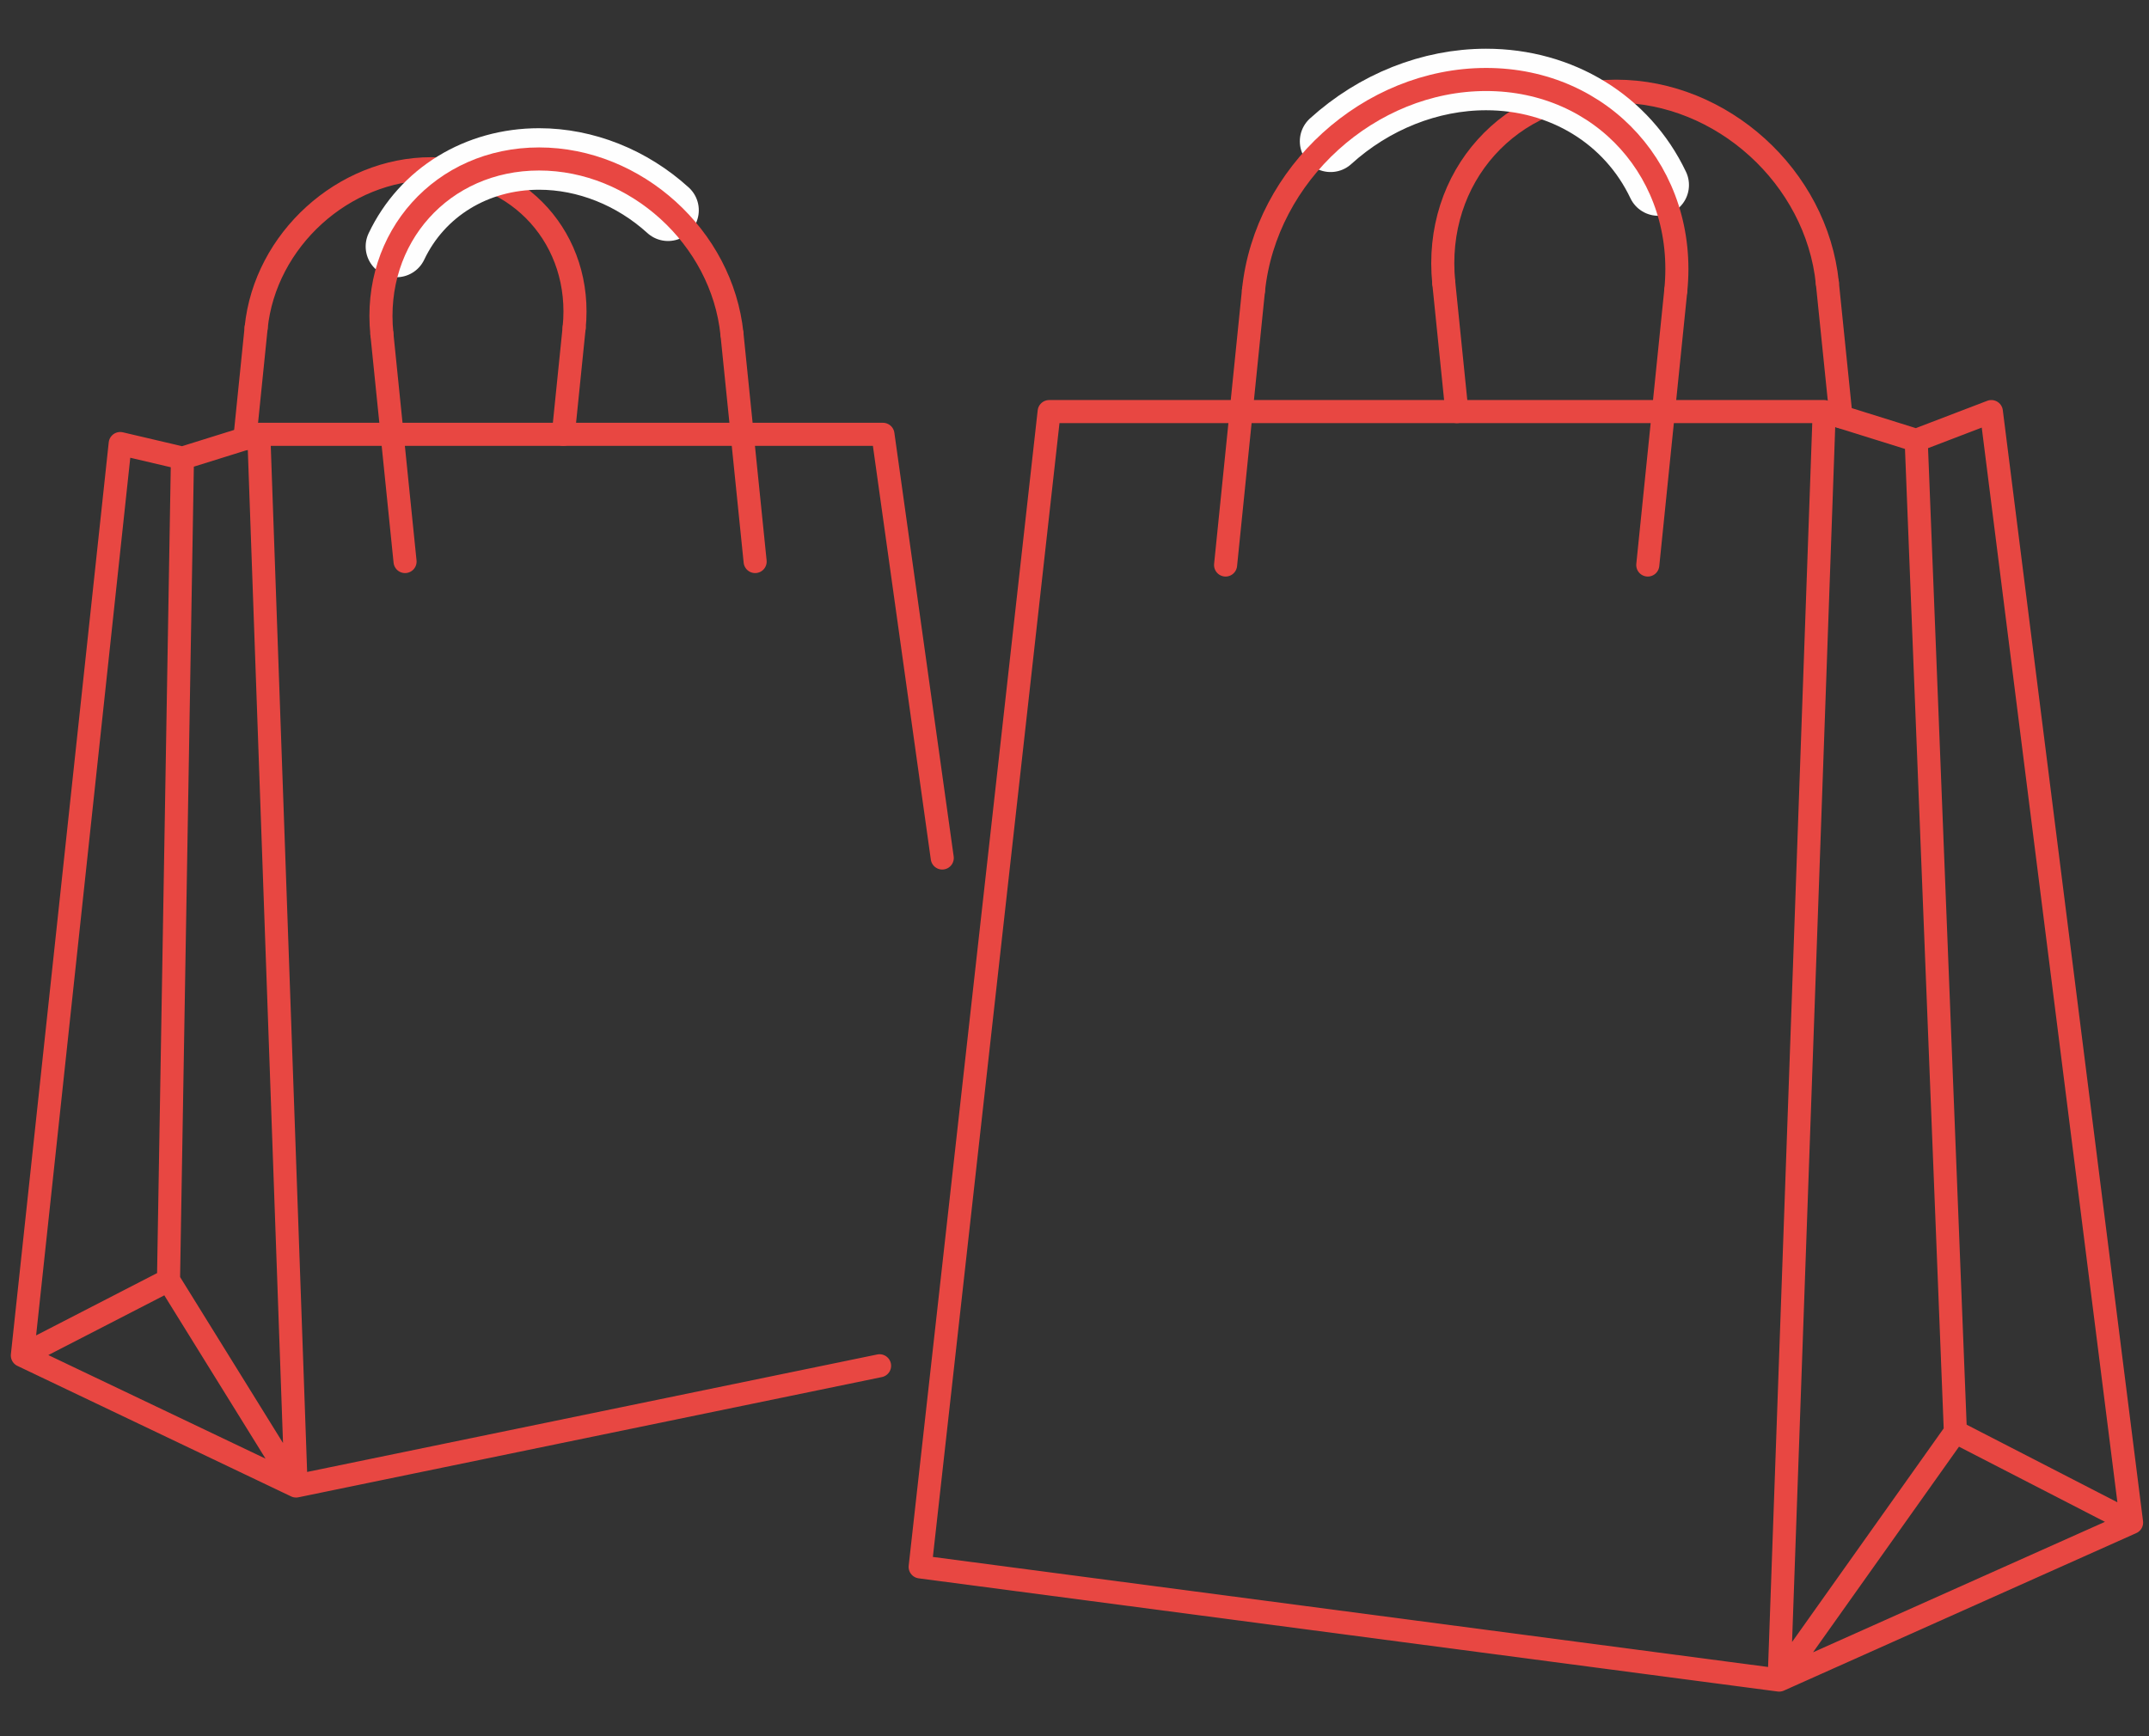 <?xml version="1.0" encoding="UTF-8"?> <svg xmlns="http://www.w3.org/2000/svg" viewBox="0 0 396 320" width="396" height="320"><rect x="0" y="0" width="396" height="320" fill="#333333" stroke="none"/><defs><clipPath id="cp1"><path d="M9 23L387 23L387 297L9 297Z"></path></clipPath><clipPath id="cp2"><path d="M26 1L370 1L370 319L26 319Z"></path></clipPath><clipPath id="cp3"><path d="M56 6L340 6L340 314L56 314Z"></path></clipPath><clipPath id="cp4"><path d="M2 18L394 18L394 302L2 302Z"></path></clipPath><clipPath id="cp5"><path d="M1 8L395 8L395 312L1 312Z"></path></clipPath></defs><style> tspan { white-space:pre } .shp0 { fill: none;stroke: #e84742;stroke-linecap:round;stroke-linejoin:round;stroke-width: 4.252 } .shp1 { fill: none;stroke: #fefefe;stroke-linecap:round;stroke-linejoin:round;stroke-width: 8.504 } .shp2 { fill: #e84742 } .shp3 { fill: none;stroke: #fefefe;stroke-linecap:round;stroke-linejoin:round;stroke-width: 11.339 } </style><g id="Metamorfoza" clip-path="url(#cp1)" style="display: none"><path id="Path 1" class="shp0" d="M167.22 183.02C178.19 157.81 164.65 115.05 134.2 78.77C97.05 34.5 47.63 14.81 23.82 34.79C0.01 54.77 10.82 106.86 47.97 151.13C72 179.77 102.42 199.34 127.78 202.47M167.22 183.02C159.76 201.05 141.4 219.83 118.03 233.32C78.47 256.16 36.45 257.43 24.16 236.15C14.77 219.88 25.38 194.41 50.66 172.49M194.73 187.87C193.05 160.43 220.39 124.88 261.41 101.2C311.46 72.3 364.63 70.7 380.18 97.62C395.72 124.55 367.75 169.8 317.7 198.7C285.32 217.39 250.04 225.37 225.14 219.63M194.73 187.87C195.58 207.37 206.41 231.3 223.75 251.96C253.11 286.95 292.17 302.52 310.99 286.73C325.38 274.66 324.12 247.09 307.86 217.84M200.84 154.16C200.95 153.76 201.04 153.35 201.11 152.95C202.47 145.23 197.31 137.87 189.59 136.51C181.88 135.15 174.52 140.3 173.16 148.02C173.09 148.42 173.03 148.84 172.99 149.24M200.84 154.16L180.01 231.9M172.99 149.24L165.98 229.42M189.59 136.51C190.15 119.02 188.05 102.62 183.55 88.96M189.59 136.51C195.06 119.89 202.63 105.2 211.55 93.89M180.01 231.9C179.05 235.48 175.52 237.73 171.86 237.09C168.21 236.45 165.66 233.12 165.98 229.43"></path></g><g id="Szafa" clip-path="url(#cp2)" style="display: none"><path id="Path 1" class="shp0" d="M336.52 297.71L336.52 44.34C336.52 28.74 323.77 15.98 308.18 15.98L87.12 15.98C71.53 15.98 58.77 28.75 58.77 44.34L58.77 147.18M58.77 219.34L58.77 297.71M58.77 265.77L336.52 265.77M28.26 316.77L82.48 285.46M367.04 316.77L312.82 285.46M95.44 70.95L108.55 70.95M127.41 70.95L154.62 70.95M174.96 70.95L185.75 70.95M95.44 70.95C91.1 70.95 87.59 67.43 87.59 63.09C87.59 60.05 89.35 57.27 92.12 55.98M185.75 70.95C190.09 70.95 193.6 67.43 193.6 63.09C193.6 60.29 192.11 57.7 189.68 56.3M92.12 55.9L103.56 50.58M110.33 47.44L140.56 33.39M189.68 56.3L180.26 51.91M173.89 48.94L140.56 33.39M102.4 45.74C112.59 88.21 114.92 88.1 106.59 118.91C98.23 149.87 67.98 166.19 40.16 178.24C49.85 201.49 55.37 207.74 88.04 205.3C96.2 211.37 114.8 218.91 140.59 206.91C158.49 218.97 178.87 213.69 185.75 199.17C207.24 191.08 218.78 201.3 224.38 171.19C202.68 167.2 193.6 152.55 179.16 116.3C170.41 79.1 171.16 84.43 181.47 47.59L176.23 45.56C166.23 60.14 155.52 73.98 140.59 83.47C128.48 74.55 117.48 59.78 107.96 43.47L102.4 45.74Z"></path><path id="Path 2" class="shp1" d="M140.56 24.89C145.58 24.89 149.66 20.82 149.66 15.8C149.66 10.77 145.58 6.7 140.56 6.7"></path><path id="Path 3" class="shp0" d="M140.56 24.89C145.58 24.89 149.66 20.82 149.66 15.8C149.66 10.77 145.58 6.7 140.56 6.7C136.45 6.7 132.84 9.47 131.77 13.45M140.56 24.89L140.56 33.39M221.3 70.95L233.75 70.95M305.77 70.95L311.62 70.95M221.3 70.95C216.97 70.95 213.45 67.43 213.45 63.09C213.45 60.05 215.22 57.27 217.98 55.98M311.62 70.95C315.96 70.95 319.48 67.43 319.48 63.09C319.48 60.29 317.98 57.7 315.55 56.3M217.98 55.9L266.43 33.39M315.55 56.3L266.43 33.39"></path><path id="Path 4" class="shp1" d="M266.43 24.89C271.45 24.89 275.52 20.82 275.52 15.8C275.52 10.77 271.45 6.7 266.43 6.7"></path><path id="Path 5" class="shp0" d="M266.43 24.89C271.45 24.89 275.52 20.82 275.52 15.8C275.52 10.77 271.45 6.7 266.43 6.7C262.31 6.7 258.71 9.47 257.65 13.45M266.43 24.89L266.43 33.39M233.58 65.32L285.43 65.32L270.12 199.3L236.98 199.3L233.58 65.32ZM236.53 181.95L272.2 181.95M285.43 65.32L304.71 65.32L301.41 153.73L275.32 153.73M276.99 139.11L301.96 139.11"></path></g><g id="Sylwetka" clip-path="url(#cp3)" style="display: none"><path id="Path 1" class="shp0" d="M116.94 11.98C128.43 49.09 141.02 83.34 139.28 109.81C138.49 121.73 134.27 137.77 126.34 154.59M116.55 175.88C110.59 190.49 107.43 204.79 107.43 219.44C107.43 265.88 121.12 288.13 123.84 310.71M193.48 310.71L193.48 230.59M270.01 11.98C258.52 49.09 245.93 83.34 247.67 109.81C248.15 117.08 248.91 123.88 251.42 132.54M258.95 151.45C270.04 172.07 279.52 199.23 279.52 219.44C279.52 265.88 265.83 288.13 263.1 310.71M87.71 161.41L287.53 126.17M85.98 181.08L285.8 145.84M87.71 224.46C72.41 221.77 61.26 208.47 61.26 192.94C61.26 177.4 72.41 164.1 87.71 161.41M85.98 244.13C70.69 241.44 59.53 228.14 59.53 212.6C59.53 197.07 70.69 183.77 85.98 181.08M87.71 224.46L107.59 227.97M276.07 257.67L308.33 263.36M85.98 244.13L109.34 248.25M271.57 276.85L306.61 283.03M336.03 282.77C330.12 272.52 319.98 265.41 308.33 263.36M334.31 302.44C328.4 292.19 318.26 285.09 306.61 283.03M285.8 82.79C301.11 85.48 312.27 98.78 312.27 114.31C312.27 129.85 301.11 143.15 285.8 145.84M287.53 63.12C302.83 65.81 313.98 79.11 313.98 94.64C313.98 110.18 302.83 123.48 287.53 126.17M85.98 47.55L130.43 55.39M251.02 76.65L285.8 82.79M87.71 27.88L123.97 34.28M255.9 57.54L287.53 63.12M58.28 28.15C64.2 38.4 74.34 45.5 85.98 47.55M60 8.48C65.91 18.73 76.06 25.83 87.71 27.88M215.36 148.71L215.36 158.27M237.26 144.85L237.26 154.41M259.15 140.99L259.15 150.55M281.04 137.13L281.04 146.69M302.93 128.66L302.93 136.91M84.02 172.1L84.02 181.48M105.91 168.02L105.91 177.56M127.8 164.41L127.8 173.7M149.69 160.29L149.69 169.84M171.58 156.43L171.58 165.98M193.47 152.57L193.47 162.12M84.02 233.38L84.02 243.72M281.04 268.62L281.04 278.18M302.93 272.18L302.93 282.39M259.15 77.62L259.15 68.06M281.04 81.48L281.04 71.92M302.93 89.95L302.93 81.7M84.02 46.52L84.02 37.12M105.91 50.6L105.91 41.05"></path></g><g id="Kolory" clip-path="url(#cp4)" style="display: none"><path id="Path 1" class="shp0" d="M107.7 95.74L94.21 45.41L184.32 21.27L241.12 233.27M108.09 53.43L176.3 35.16L189.1 82.95L120.9 101.22L108.09 53.43ZM124.06 112.11L192.04 93.9L204.84 141.68L164.45 152.51M173.71 161.77L207.77 152.63L220.58 200.42L214.11 202.16M4.89 124.86L70.85 58.9L230.78 218.84C248.92 236.97 248.92 266.66 230.78 284.8C212.64 302.94 182.96 302.94 164.82 284.8L4.89 124.86Z"></path><path id="Path 2" class="shp2" d="M202.05 256.07C204.41 253.72 204.41 249.91 202.05 247.56C199.7 245.21 195.9 245.21 193.55 247.56C191.2 249.91 191.2 253.72 193.55 256.07C195.9 258.42 199.7 258.42 202.05 256.07Z"></path><path id="Path 3" class="shp0" d="M20.92 124.86L70.85 74.94L105.84 109.92L55.91 159.84L20.92 124.86ZM63.92 167.86L113.85 117.94L148.84 152.91L98.91 202.84L63.92 167.86ZM106.92 210.86L156.85 160.94L191.84 195.91L141.91 245.84L106.92 210.86ZM197.7 71.59L211.2 21.26L301.3 45.4L244.49 257.39M219.21 35.14L287.41 53.41L274.61 101.2L206.41 82.93L219.21 35.14ZM203.7 93.94L271.67 112.16L258.87 159.94L218.48 149.12M221.87 161.77L255.94 170.89L243.12 218.68L236.66 216.95M287.98 95.68L324.82 58.83L390.78 124.8L235.59 279.98M324.82 74.87L374.75 124.8L339.77 159.77L289.84 109.85L324.82 74.87ZM281.98 118.03L331.75 167.8L296.77 202.77L267.2 173.21M263.81 185.86L288.75 210.8L253.77 245.77L249.03 241.04"></path></g><g id="Zakupy" clip-path="url(#cp5)"><path id="Path 1" class="shp0" d="M266.05 52.16C264.05 32.64 278.27 16.81 297.79 16.81C317.31 16.81 334.75 32.64 336.73 52.16M193.33 75.86L336.15 75.86L327.85 309.66L169.56 288.8L193.33 75.86ZM366.95 75.86L353.1 81.16L336.15 75.86L327.85 309.66L392.79 280.63L366.95 75.86ZM327.85 309.66L360.32 263.91M392.79 280.63L360.32 263.91M360.32 263.91L353.1 81.16M230.98 53.55L225.84 104.14M308.8 53.55L303.64 104.14"></path><path id="Path 2" class="shp3" d="M305.56 34.1C299.84 22.06 287.76 14.65 273.85 14.65C263.54 14.65 253.23 18.74 245.19 26.04"></path><path id="Path 3" class="shp0" d="M336.73 52.16L339.25 76.82M266.05 52.16L268.46 75.86M308.8 53.55C310.98 32.06 295.34 14.65 273.85 14.65C252.37 14.65 233.18 32.06 230.98 53.55M105.8 60.4C107.45 44.22 95.67 31.1 79.48 31.1C63.3 31.1 48.84 44.22 47.2 60.4M173.63 158.14L162.7 80.05L47.69 80.05L54.56 273.89L162.08 251.73M22.15 81.75L33.62 84.44L47.69 80.05L54.56 273.89L4.12 249.83L22.15 81.75ZM54.56 273.89L31.05 235.96M4.12 249.83L31.05 235.96M31.05 235.96L33.62 84.44M134.88 61.55L139.15 103.5M70.37 61.55L74.64 103.5"></path><path id="Path 4" class="shp3" d="M73.05 45.43C77.79 35.45 87.81 29.3 99.34 29.3C107.89 29.3 116.44 32.7 123.1 38.75"></path><path id="Path 5" class="shp0" d="M47.2 60.4L45.12 80.85M105.8 60.4L103.8 80.05M70.37 61.55C68.55 43.74 81.52 29.3 99.34 29.3C117.15 29.3 133.06 43.74 134.88 61.55"></path></g></svg> 